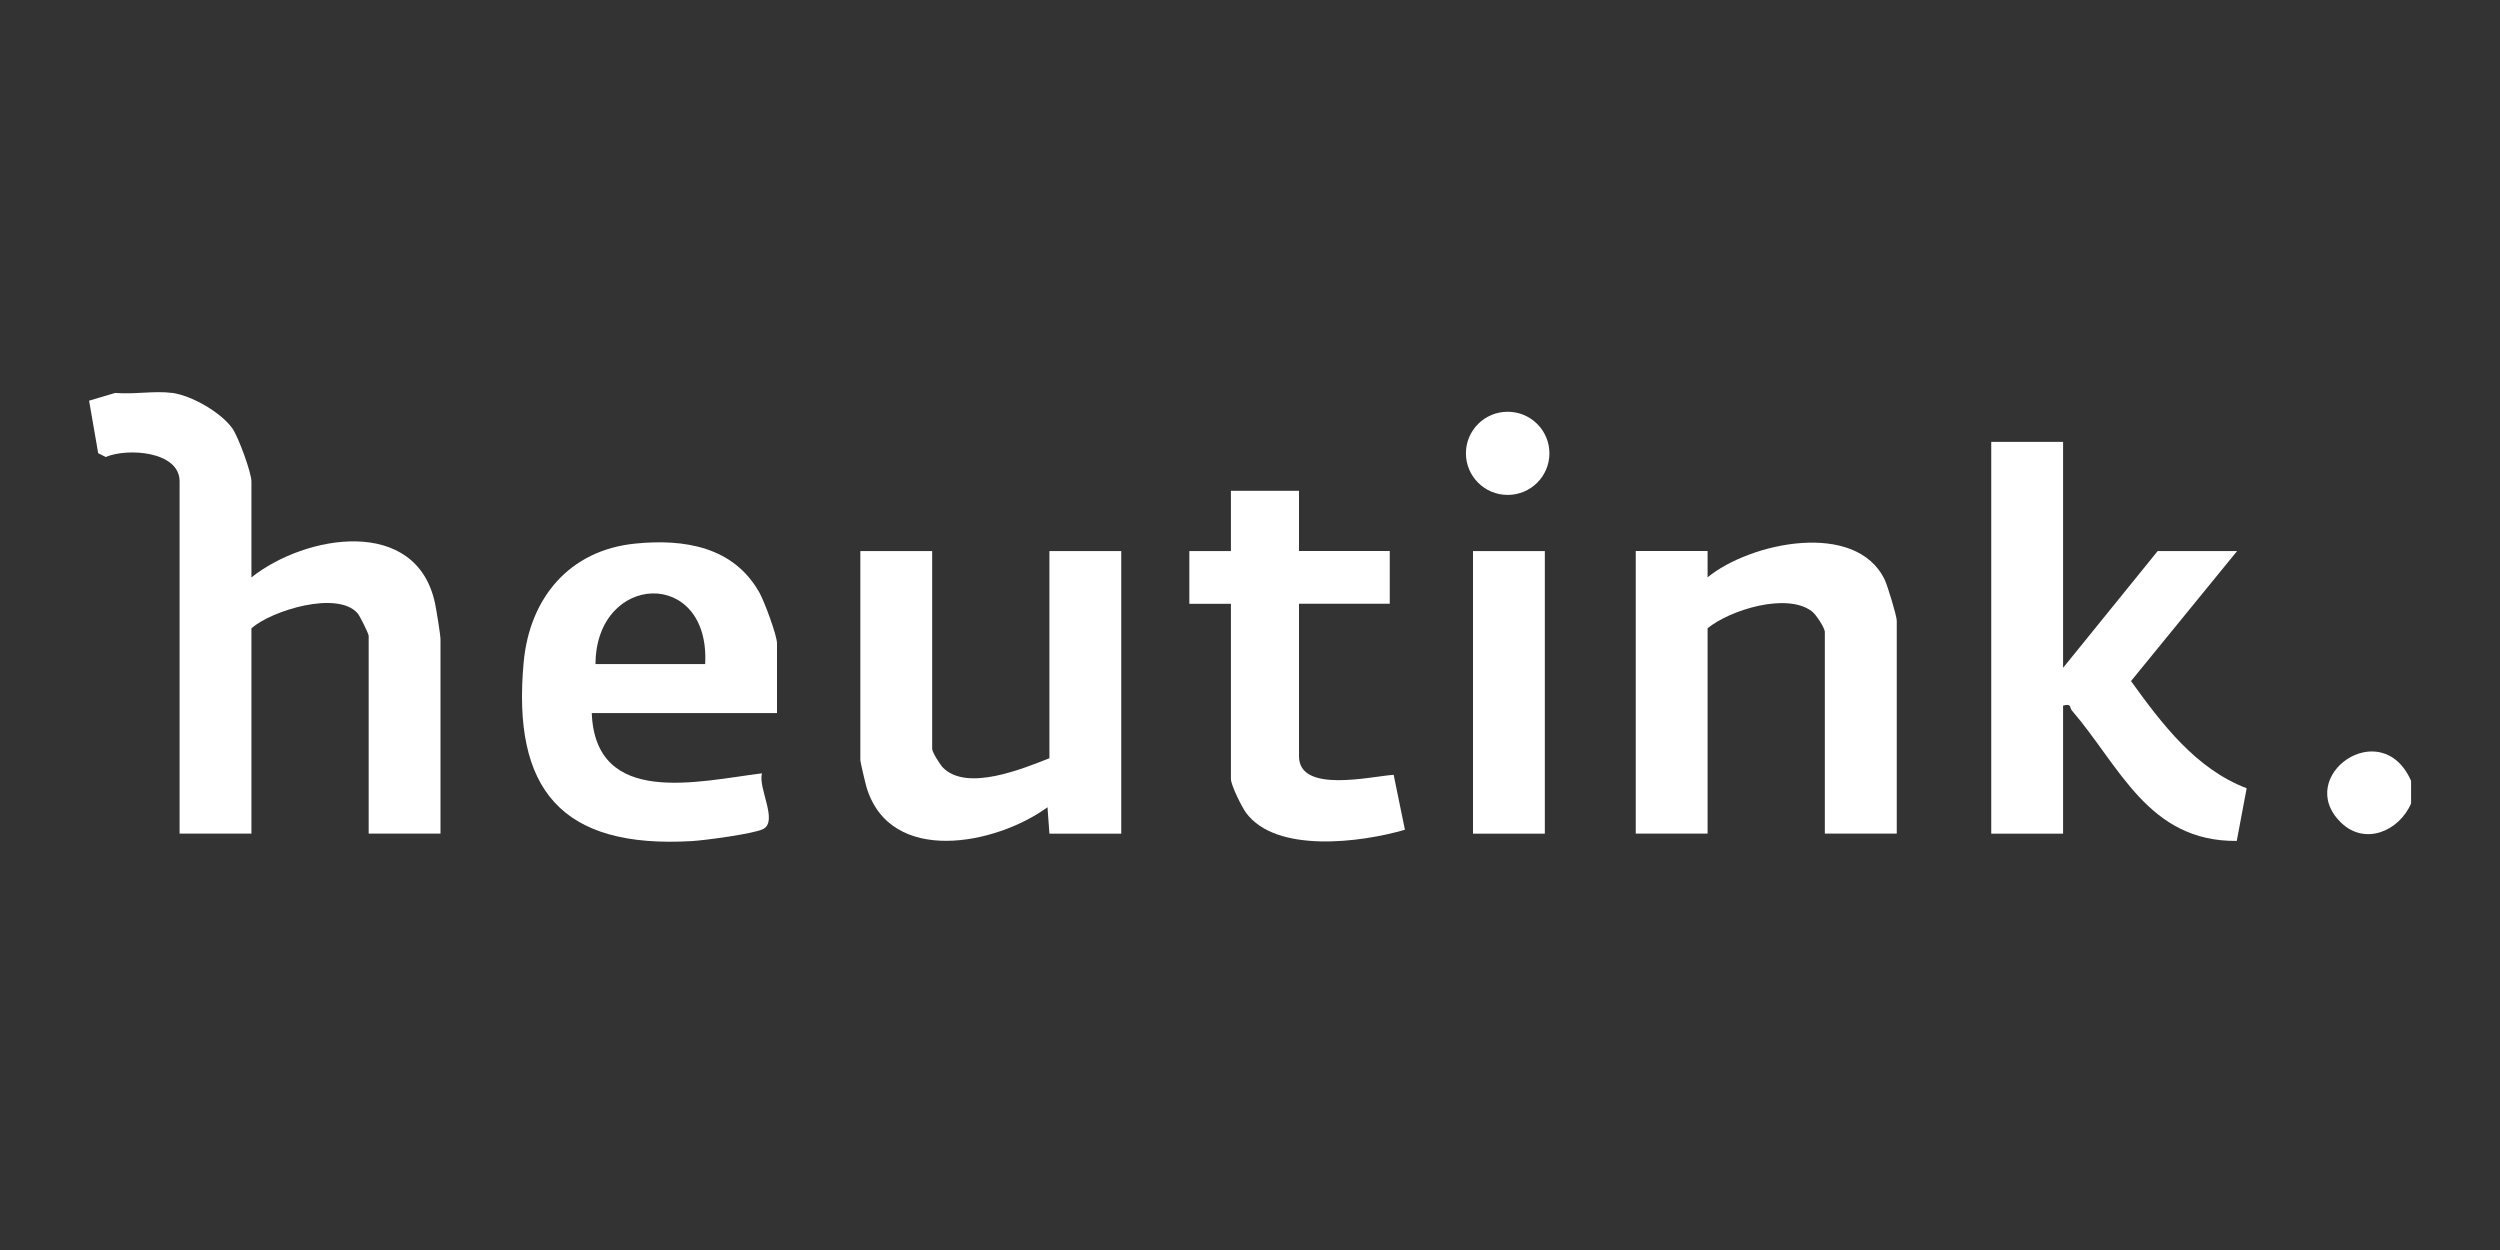 <?xml version="1.0" encoding="UTF-8"?>
<svg id="Laag_1" xmlns="http://www.w3.org/2000/svg" version="1.1" viewBox="0 0 300 150">
  <rect x="0" y="0" width="300" height="150" fill="#333333" stroke="none"/>
  <!-- Generator: Adobe Illustrator 29.3.1, SVG Export Plug-In . SVG Version: 2.1.0 Build 151)  -->
  <defs>
    <style>
      .st0 {
        fill: #fff;
      }
    </style>
  </defs>
  <path class="st0" d="M20.63,47.14c2.34.31,5.9,2.34,7.27,4.29.71,1.02,2.27,5.28,2.27,6.33v11.53c6.5-5.17,19.83-7.4,22.04,3.14.16.76.65,3.77.65,4.32v23.28h-8.62v-23.73c0-.25-1.05-2.4-1.35-2.73-2.43-2.7-10.21-.35-12.72,1.82v24.64h-8.62v-42.27c0-3.63-6.3-4.03-8.86-2.92l-.91-.46-1.09-6.3,3.14-.93c2.15.2,4.73-.28,6.81,0Z"/>
  <path class="st0" d="M289.33,93.7v2.71c-1.43,3.33-5.55,5.1-8.42,2.29-5.68-5.55,4.86-13.05,8.42-5Z"/>
  <path class="st0" d="M247.57,53.02v27.12l11.35-14.01h9.53l-12.73,15.6c3.68,5.1,7.77,10.54,13.88,12.86l-1.19,6.32c-10.6.11-14.02-8.96-19.8-15.67-.28-.33.02-.85-1.04-.57v15.37h-8.62v-47.02h8.62Z"/>
  <path class="st0" d="M93.25,85.57h-22.24c.45,11.33,12.79,8.18,20.42,7.23-.47,1.81,1.98,5.76.14,6.69-1.14.57-6.99,1.35-8.54,1.44-15.66.92-21.6-6.18-20.19-21.46.71-7.7,5.47-13.45,13.39-14.24,5.89-.59,11.83.37,14.92,5.92.57,1.02,2.09,5.09,2.09,6.05v8.36ZM84.62,79.69c.62-11.61-13.11-11-13.16,0h13.16Z"/>
  <path class="st0" d="M111.86,66.13v23.73c0,.4.94,1.9,1.33,2.29,2.9,2.85,9.52.1,12.74-1.16v-24.86h8.62v33.91h-8.62l-.23-3.17c-6.19,4.51-18.82,7.02-21.7-2.34-.14-.46-.76-3.09-.76-3.31v-25.09h8.62Z"/>
  <path class="st0" d="M227.6,100.03h-8.62v-24.19c0-.49-1.06-2.12-1.58-2.5-3.01-2.25-9.77-.16-12.49,2.05v24.64h-8.62v-33.91h8.62v3.16c5.12-4.2,17.83-6.88,21.26.3.34.72,1.44,4.33,1.44,4.9v25.54Z"/>
  <path class="st0" d="M155.88,58.89v7.23h10.89v6.33h-10.89v18.31c0,4.51,8.73,2.38,11.36,2.22l1.35,6.59c-5.23,1.53-15.44,2.87-19.06-2.03-.54-.74-1.82-3.33-1.82-4.06v-21.02h-4.99v-6.33h4.99v-7.23h8.17Z"/>
  <rect class="st0" x="176.76" y="66.13" width="8.62" height="33.91"/>
  <ellipse class="st0" cx="180.92" cy="54.4" rx="5.01" ry="4.99"/>
</svg>